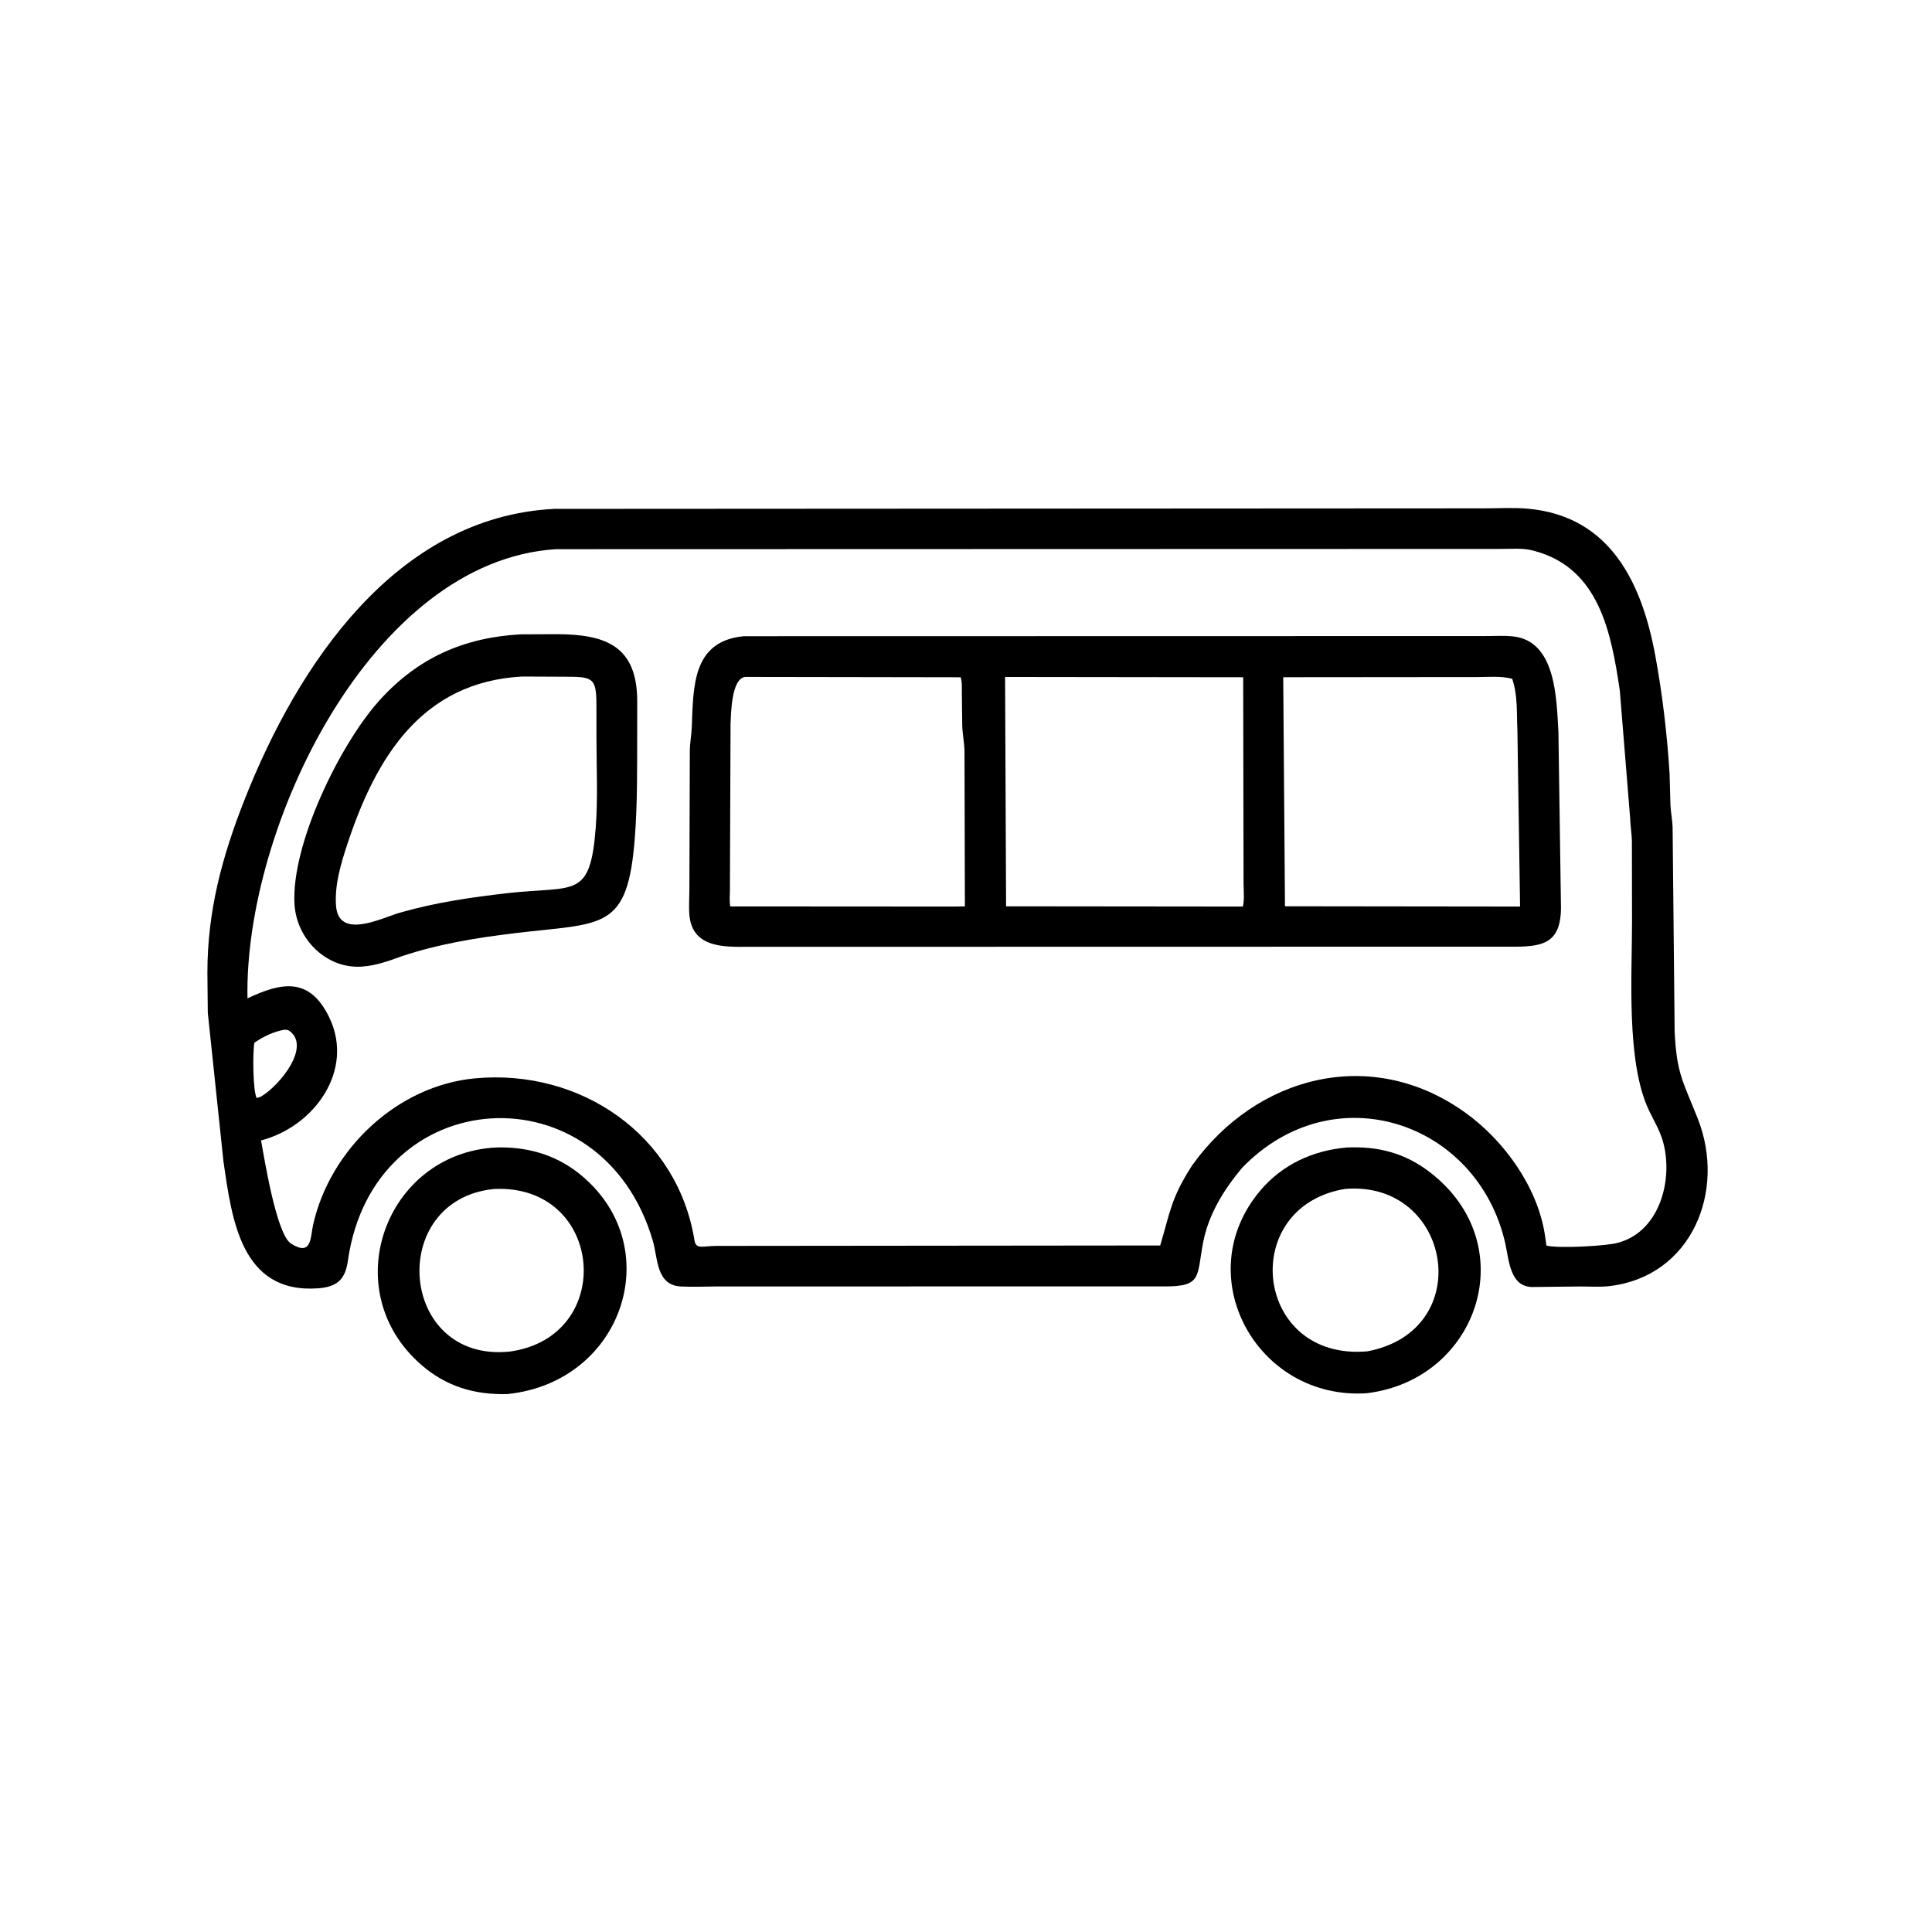 <svg version="1.1" xmlns="http://www.w3.org/2000/svg" style="display: block;" viewBox="0 0 2048 2048" width="640" height="640">
<path transform="translate(0,0)" fill="rgb(0,0,0)" d="M 1316.7 1237.93 C 1297.42 1260.9 1281.08 1287.22 1275.37 1317.06 C 1268.42 1353.3 1274.44 1363.78 1234.56 1363.65 L 761.317 1363.68 C 748.178 1363.73 734.732 1364.38 721.621 1363.71 C 695.451 1362.36 697.387 1333.61 692.042 1315.34 C 638.18 1131.3 395.665 1146.34 368.783 1336.41 C 366.027 1355.89 357.872 1364.19 337 1365.68 C 255.299 1371.5 245.694 1292.17 236.795 1230.47 L 220.26 1073.44 L 219.846 1031.03 C 219.901 965.852 235.237 908.578 259.188 847.798 C 315.493 704.916 419.609 547.866 587.591 539.432 L 1573.16 538.873 C 1588.4 538.859 1604.41 537.877 1619.57 539.234 C 1708.03 547.157 1740.8 619.608 1754.72 695.155 C 1762.26 736.052 1767.19 778.356 1769.82 819.857 L 1770.75 853.44 C 1771.17 861.31 1772.73 869.193 1773.04 877 L 1775.19 1093.9 C 1777.53 1138.38 1783.5 1144.97 1799.56 1185.4 C 1830.3 1262.78 1793 1353.2 1706.09 1363.32 C 1696.04 1364.49 1685.13 1363.7 1675 1363.71 L 1625 1364.28 C 1600.43 1364.63 1599.6 1335.5 1595.65 1318.05 C 1566.46 1189.02 1413.89 1137.4 1316.7 1237.93 z M 589.28 582.164 C 393.593 594.495 258.761 877.304 262.337 1058.34 C 299.415 1040.6 328.674 1036 349.218 1078.9 C 375.795 1134.41 333.48 1194.14 276.687 1208.92 C 280.402 1228.95 293.071 1308.46 308.472 1318.25 C 330.687 1332.37 328.947 1311.5 331.9 1298.36 C 349.903 1218.26 421.085 1150.64 503.844 1143.06 C 615.393 1132.85 718.28 1202.89 736.273 1315.29 C 737.79 1324.78 746.501 1320.68 759 1320.72 L 1229.87 1320.26 C 1240.48 1284.8 1241.01 1270.65 1263.69 1235.38 C 1331.94 1140.03 1454.08 1108.09 1553.36 1179.51 C 1594.32 1208.98 1629.4 1257.62 1637.52 1308.12 L 1639.3 1320.4 C 1652.83 1323.64 1703.89 1320.72 1715.15 1317.38 L 1716.88 1316.88 C 1760.8 1303.86 1774.32 1247.41 1762.26 1208.22 C 1758.9 1197.32 1752.84 1187.27 1747.95 1177 C 1723.57 1125.83 1730.1 1032.83 1730.02 977.352 L 1729.88 891.36 C 1729.66 883.42 1728.26 875.608 1728.05 867.642 L 1717.08 732.148 C 1707.98 670.647 1695.21 602.602 1627 584.146 L 1625.4 583.697 C 1614.51 580.743 1602.03 581.896 1590.79 581.888 L 589.28 582.164 z M 301.755 1091.5 C 290.059 1093.49 279.44 1098.68 269.68 1105.3 C 267.831 1113.87 267.92 1157.21 272.184 1164.01 L 276.379 1162.58 C 296.229 1151.16 331.346 1108.35 305.5 1091.91 L 301.755 1091.5 z"/>
<path transform="translate(0,0)" fill="rgb(0,0,0)" d="M 425.172 1013.92 C 411.677 1018.8 398.869 1023.41 384.457 1024.58 C 346.402 1027.69 314.398 995.797 312.187 958.538 C 308.439 895.411 360.181 789.361 401.752 742.98 C 442.744 697.247 491.892 675.717 551.965 672.432 L 590.873 672.261 C 641.792 672.525 675.468 684.558 675.476 743.427 L 675.435 778.709 C 675.358 814.919 675.724 850.837 673.031 886.944 C 665.538 987.399 639.946 977.896 545.731 989.22 C 504.952 994.122 464.179 1000.71 425.172 1013.92 z M 553.425 717.155 C 447.784 722.953 398.648 801.587 367.692 896.354 C 361.046 916.697 354.749 938.021 356.161 959.668 C 358.574 996.678 404.253 973.255 423.768 967.5 C 461.447 956.698 499.84 951.097 538.705 946.699 C 609.16 938.725 625.702 953.823 631.507 877.116 C 633.881 845.746 632.262 813.095 632.264 781.616 L 632.235 746.678 C 632.171 717.822 627.906 717.408 597.989 717.351 L 553.425 717.155 z"/>
<path transform="translate(0,0)" fill="rgb(0,0,0)" d="M 1599.25 1003.5 L 791.484 1003.65 C 767.582 1003.79 733.905 1004.74 730.816 970.117 C 730.042 961.449 730.756 952.158 730.772 943.426 L 731.241 794.562 C 731.485 786.597 733.009 778.798 733.311 770.883 C 734.991 726.82 734.181 679.581 788.515 674.399 L 1574.51 674.244 C 1584.13 674.244 1594.24 673.613 1603.8 674.601 C 1649.9 679.371 1649.91 741.899 1651.99 775.69 L 1654.69 961.535 C 1654.79 1001.69 1633.6 1003.91 1599.25 1003.5 z M 789.753 717.563 C 775.59 719.656 775.013 754.29 774.416 766.898 L 773.739 943.86 C 773.741 949.256 773.077 955.556 774.156 960.841 L 1010.25 960.988 L 1022.82 960.814 L 1022.41 795.699 C 1022.17 786.876 1020.3 778.301 1020.03 769.443 L 1019.61 736.5 C 1019.53 730.507 1020.08 723.673 1018.39 717.93 L 789.753 717.563 z M 1065.43 717.605 L 1066.49 960.732 L 1317.5 960.988 C 1319.27 953.298 1318.3 944.503 1318.22 936.574 L 1317.83 717.922 L 1065.43 717.605 z M 1360.27 717.886 L 1362.13 960.681 L 1611.34 960.988 L 1608.51 774 C 1607.6 755.797 1609.07 736.974 1602.97 719.547 C 1591.55 716.371 1577.75 717.727 1565.94 717.704 L 1360.27 717.886 z"/>
<path transform="translate(0,0)" fill="rgb(0,0,0)" d="M 537.846 1477.77 C 503.133 1478.71 472.862 1469.76 446.333 1446.57 C 355.72 1367.39 408.481 1223.23 524.833 1216.42 C 556.891 1215.2 587.37 1223.27 612.866 1243.24 C 708.816 1318.42 662.453 1464.95 537.846 1477.77 z M 523.518 1260.39 C 409.512 1272.06 422.575 1444.74 540.236 1432.73 C 653.996 1417.35 640.534 1254.54 523.518 1260.39 z"/>
<path transform="translate(0,0)" fill="rgb(0,0,0)" d="M 1448.85 1476.86 C 1332.55 1484.62 1259.57 1352.53 1335.97 1262.05 C 1359.32 1234.38 1391.84 1219.5 1427.52 1216.41 L 1427.58 1216.4 C 1460.77 1214.85 1489.23 1222.19 1515.82 1242.66 C 1615.36 1319.28 1567.38 1462.58 1448.85 1476.86 z M 1425.74 1260.32 C 1311.52 1279.36 1329.48 1443.21 1449.56 1432.45 C 1566.22 1410.38 1538.78 1250.81 1425.74 1260.32 z"/>
</svg>
